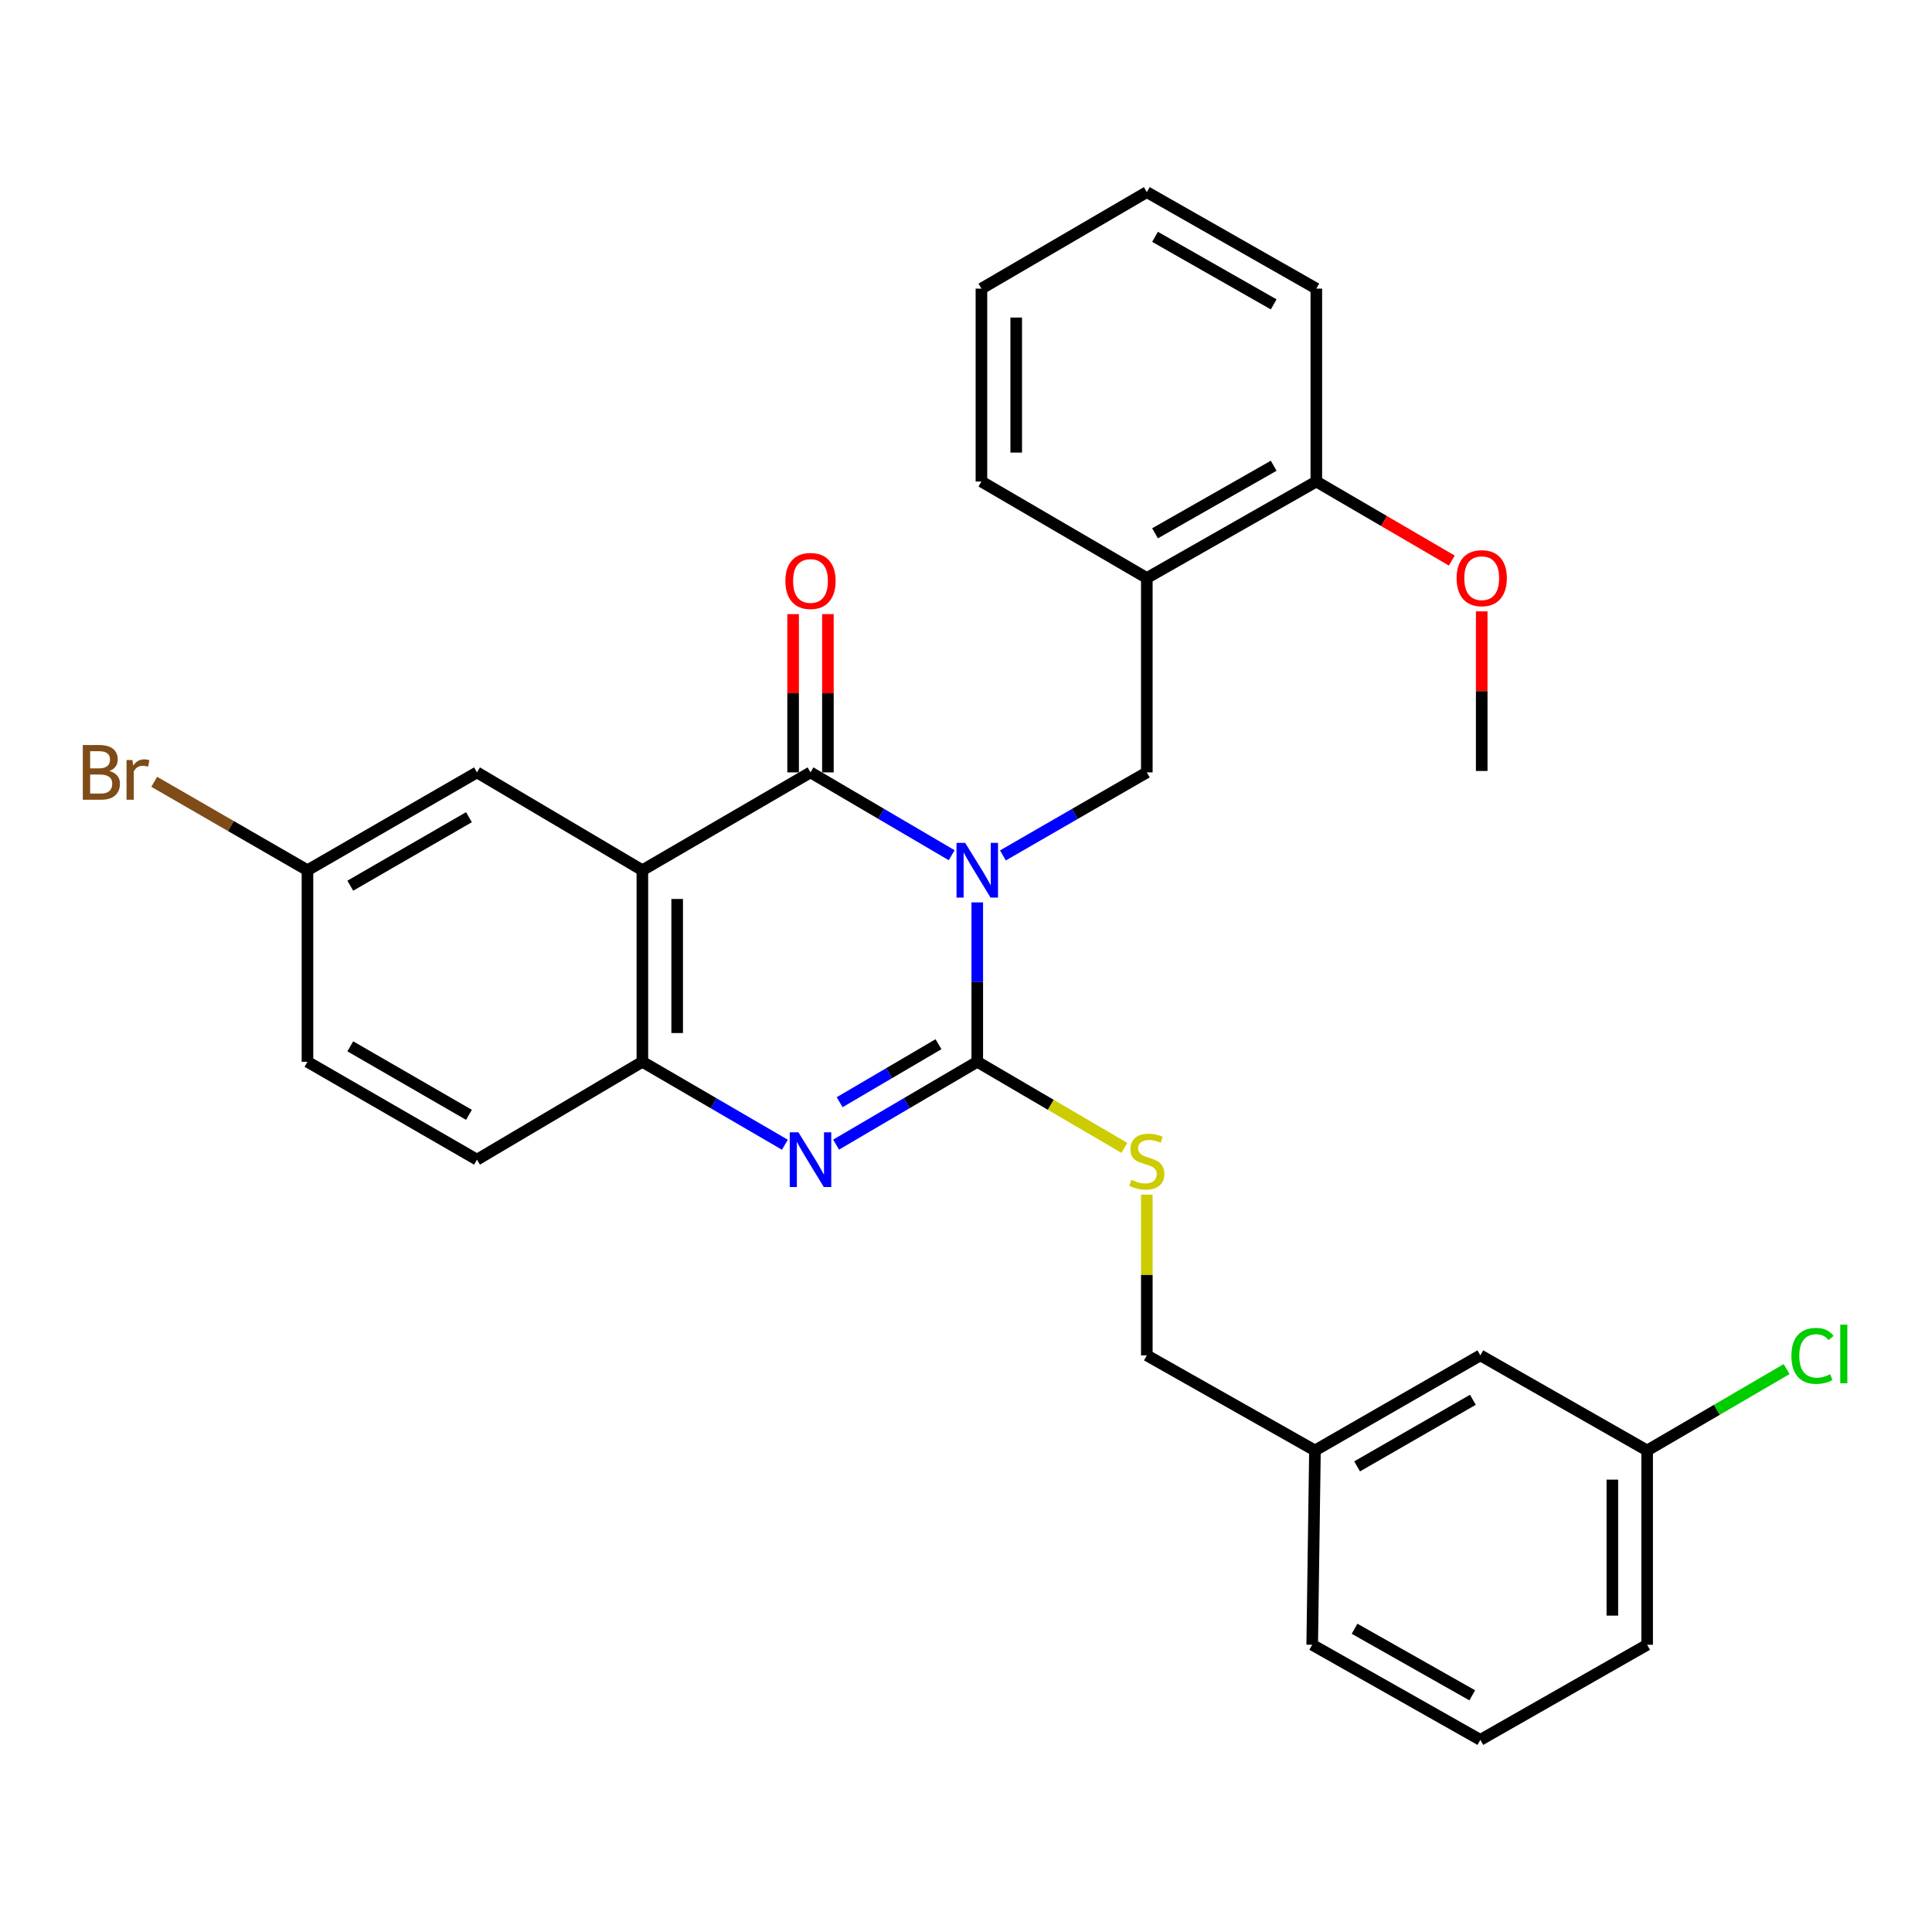 <?xml version='1.0' encoding='iso-8859-1'?>
<svg version='1.1' baseProfile='full'
              xmlns='http://www.w3.org/2000/svg'
                      xmlns:rdkit='http://www.rdkit.org/xml'
                      xmlns:xlink='http://www.w3.org/1999/xlink'
                  xml:space='preserve'
width='1000px' height='1000px' viewBox='0 0 1000 1000'>
<!-- END OF HEADER -->
<rect style='opacity:1.0;fill:#FFFFFF;stroke:none' width='1000' height='1000' x='0' y='0'> </rect>
<path class='bond-0' d='M 505.833,467.072 L 505.833,508.324' style='fill:none;fill-rule:evenodd;stroke:#0000FF;stroke-width:6px;stroke-linecap:butt;stroke-linejoin:miter;stroke-opacity:1' />
<path class='bond-0' d='M 505.833,508.324 L 505.833,549.577' style='fill:none;fill-rule:evenodd;stroke:#000000;stroke-width:6px;stroke-linecap:butt;stroke-linejoin:miter;stroke-opacity:1' />
<path class='bond-1' d='M 492.591,442.663 L 456.053,421.224' style='fill:none;fill-rule:evenodd;stroke:#0000FF;stroke-width:6px;stroke-linecap:butt;stroke-linejoin:miter;stroke-opacity:1' />
<path class='bond-1' d='M 456.053,421.224 L 419.516,399.786' style='fill:none;fill-rule:evenodd;stroke:#000000;stroke-width:6px;stroke-linecap:butt;stroke-linejoin:miter;stroke-opacity:1' />
<path class='bond-5' d='M 519.106,442.773 L 556.348,421.279' style='fill:none;fill-rule:evenodd;stroke:#0000FF;stroke-width:6px;stroke-linecap:butt;stroke-linejoin:miter;stroke-opacity:1' />
<path class='bond-5' d='M 556.348,421.279 L 593.59,399.786' style='fill:none;fill-rule:evenodd;stroke:#000000;stroke-width:6px;stroke-linecap:butt;stroke-linejoin:miter;stroke-opacity:1' />
<path class='bond-3' d='M 505.833,549.577 L 469.296,571.02' style='fill:none;fill-rule:evenodd;stroke:#000000;stroke-width:6px;stroke-linecap:butt;stroke-linejoin:miter;stroke-opacity:1' />
<path class='bond-3' d='M 469.296,571.02 L 432.758,592.463' style='fill:none;fill-rule:evenodd;stroke:#0000FF;stroke-width:6px;stroke-linecap:butt;stroke-linejoin:miter;stroke-opacity:1' />
<path class='bond-3' d='M 485.756,540.477 L 460.18,555.487' style='fill:none;fill-rule:evenodd;stroke:#000000;stroke-width:6px;stroke-linecap:butt;stroke-linejoin:miter;stroke-opacity:1' />
<path class='bond-3' d='M 460.18,555.487 L 434.604,570.497' style='fill:none;fill-rule:evenodd;stroke:#0000FF;stroke-width:6px;stroke-linecap:butt;stroke-linejoin:miter;stroke-opacity:1' />
<path class='bond-7' d='M 505.833,549.577 L 543.901,571.859' style='fill:none;fill-rule:evenodd;stroke:#000000;stroke-width:6px;stroke-linecap:butt;stroke-linejoin:miter;stroke-opacity:1' />
<path class='bond-7' d='M 543.901,571.859 L 581.968,594.142' style='fill:none;fill-rule:evenodd;stroke:#CCCC00;stroke-width:6px;stroke-linecap:butt;stroke-linejoin:miter;stroke-opacity:1' />
<path class='bond-2' d='M 419.516,399.786 L 332.489,450.433' style='fill:none;fill-rule:evenodd;stroke:#000000;stroke-width:6px;stroke-linecap:butt;stroke-linejoin:miter;stroke-opacity:1' />
<path class='bond-9' d='M 428.521,399.786 L 428.521,358.823' style='fill:none;fill-rule:evenodd;stroke:#000000;stroke-width:6px;stroke-linecap:butt;stroke-linejoin:miter;stroke-opacity:1' />
<path class='bond-9' d='M 428.521,358.823 L 428.521,317.861' style='fill:none;fill-rule:evenodd;stroke:#FF0000;stroke-width:6px;stroke-linecap:butt;stroke-linejoin:miter;stroke-opacity:1' />
<path class='bond-9' d='M 410.511,399.786 L 410.511,358.823' style='fill:none;fill-rule:evenodd;stroke:#000000;stroke-width:6px;stroke-linecap:butt;stroke-linejoin:miter;stroke-opacity:1' />
<path class='bond-9' d='M 410.511,358.823 L 410.511,317.861' style='fill:none;fill-rule:evenodd;stroke:#FF0000;stroke-width:6px;stroke-linecap:butt;stroke-linejoin:miter;stroke-opacity:1' />
<path class='bond-4' d='M 332.489,450.433 L 332.489,549.577' style='fill:none;fill-rule:evenodd;stroke:#000000;stroke-width:6px;stroke-linecap:butt;stroke-linejoin:miter;stroke-opacity:1' />
<path class='bond-4' d='M 350.499,465.305 L 350.499,534.705' style='fill:none;fill-rule:evenodd;stroke:#000000;stroke-width:6px;stroke-linecap:butt;stroke-linejoin:miter;stroke-opacity:1' />
<path class='bond-8' d='M 332.489,450.433 L 246.883,399.786' style='fill:none;fill-rule:evenodd;stroke:#000000;stroke-width:6px;stroke-linecap:butt;stroke-linejoin:miter;stroke-opacity:1' />
<path class='bond-29' d='M 406.259,592.517 L 369.374,571.047' style='fill:none;fill-rule:evenodd;stroke:#0000FF;stroke-width:6px;stroke-linecap:butt;stroke-linejoin:miter;stroke-opacity:1' />
<path class='bond-29' d='M 369.374,571.047 L 332.489,549.577' style='fill:none;fill-rule:evenodd;stroke:#000000;stroke-width:6px;stroke-linecap:butt;stroke-linejoin:miter;stroke-opacity:1' />
<path class='bond-11' d='M 332.489,549.577 L 246.883,600.234' style='fill:none;fill-rule:evenodd;stroke:#000000;stroke-width:6px;stroke-linecap:butt;stroke-linejoin:miter;stroke-opacity:1' />
<path class='bond-6' d='M 593.59,399.786 L 593.59,299.181' style='fill:none;fill-rule:evenodd;stroke:#000000;stroke-width:6px;stroke-linecap:butt;stroke-linejoin:miter;stroke-opacity:1' />
<path class='bond-10' d='M 593.59,299.181 L 681.328,249.234' style='fill:none;fill-rule:evenodd;stroke:#000000;stroke-width:6px;stroke-linecap:butt;stroke-linejoin:miter;stroke-opacity:1' />
<path class='bond-10' d='M 597.841,276.038 L 659.257,241.075' style='fill:none;fill-rule:evenodd;stroke:#000000;stroke-width:6px;stroke-linecap:butt;stroke-linejoin:miter;stroke-opacity:1' />
<path class='bond-21' d='M 593.59,299.181 L 507.984,249.234' style='fill:none;fill-rule:evenodd;stroke:#000000;stroke-width:6px;stroke-linecap:butt;stroke-linejoin:miter;stroke-opacity:1' />
<path class='bond-13' d='M 593.59,618.339 L 593.59,659.934' style='fill:none;fill-rule:evenodd;stroke:#CCCC00;stroke-width:6px;stroke-linecap:butt;stroke-linejoin:miter;stroke-opacity:1' />
<path class='bond-13' d='M 593.59,659.934 L 593.59,701.529' style='fill:none;fill-rule:evenodd;stroke:#000000;stroke-width:6px;stroke-linecap:butt;stroke-linejoin:miter;stroke-opacity:1' />
<path class='bond-12' d='M 246.883,399.786 L 159.145,450.433' style='fill:none;fill-rule:evenodd;stroke:#000000;stroke-width:6px;stroke-linecap:butt;stroke-linejoin:miter;stroke-opacity:1' />
<path class='bond-12' d='M 242.726,422.98 L 181.309,458.434' style='fill:none;fill-rule:evenodd;stroke:#000000;stroke-width:6px;stroke-linecap:butt;stroke-linejoin:miter;stroke-opacity:1' />
<path class='bond-20' d='M 681.328,249.234 L 716.392,269.692' style='fill:none;fill-rule:evenodd;stroke:#000000;stroke-width:6px;stroke-linecap:butt;stroke-linejoin:miter;stroke-opacity:1' />
<path class='bond-20' d='M 716.392,269.692 L 751.456,290.151' style='fill:none;fill-rule:evenodd;stroke:#FF0000;stroke-width:6px;stroke-linecap:butt;stroke-linejoin:miter;stroke-opacity:1' />
<path class='bond-23' d='M 681.328,249.234 L 681.328,149.39' style='fill:none;fill-rule:evenodd;stroke:#000000;stroke-width:6px;stroke-linecap:butt;stroke-linejoin:miter;stroke-opacity:1' />
<path class='bond-31' d='M 246.883,600.234 L 159.145,549.577' style='fill:none;fill-rule:evenodd;stroke:#000000;stroke-width:6px;stroke-linecap:butt;stroke-linejoin:miter;stroke-opacity:1' />
<path class='bond-31' d='M 242.727,577.039 L 181.311,541.579' style='fill:none;fill-rule:evenodd;stroke:#000000;stroke-width:6px;stroke-linecap:butt;stroke-linejoin:miter;stroke-opacity:1' />
<path class='bond-16' d='M 159.145,450.433 L 159.145,549.577' style='fill:none;fill-rule:evenodd;stroke:#000000;stroke-width:6px;stroke-linecap:butt;stroke-linejoin:miter;stroke-opacity:1' />
<path class='bond-18' d='M 159.145,450.433 L 119.488,427.543' style='fill:none;fill-rule:evenodd;stroke:#000000;stroke-width:6px;stroke-linecap:butt;stroke-linejoin:miter;stroke-opacity:1' />
<path class='bond-18' d='M 119.488,427.543 L 79.83,404.653' style='fill:none;fill-rule:evenodd;stroke:#7F4C19;stroke-width:6px;stroke-linecap:butt;stroke-linejoin:miter;stroke-opacity:1' />
<path class='bond-17' d='M 593.59,701.529 L 680.618,750.766' style='fill:none;fill-rule:evenodd;stroke:#000000;stroke-width:6px;stroke-linecap:butt;stroke-linejoin:miter;stroke-opacity:1' />
<path class='bond-14' d='M 766.224,701.529 L 680.618,750.766' style='fill:none;fill-rule:evenodd;stroke:#000000;stroke-width:6px;stroke-linecap:butt;stroke-linejoin:miter;stroke-opacity:1' />
<path class='bond-14' d='M 762.362,724.526 L 702.438,758.992' style='fill:none;fill-rule:evenodd;stroke:#000000;stroke-width:6px;stroke-linecap:butt;stroke-linejoin:miter;stroke-opacity:1' />
<path class='bond-15' d='M 766.224,701.529 L 852.561,750.766' style='fill:none;fill-rule:evenodd;stroke:#000000;stroke-width:6px;stroke-linecap:butt;stroke-linejoin:miter;stroke-opacity:1' />
<path class='bond-19' d='M 852.561,750.766 L 888.655,729.702' style='fill:none;fill-rule:evenodd;stroke:#000000;stroke-width:6px;stroke-linecap:butt;stroke-linejoin:miter;stroke-opacity:1' />
<path class='bond-19' d='M 888.655,729.702 L 924.75,708.637' style='fill:none;fill-rule:evenodd;stroke:#00CC00;stroke-width:6px;stroke-linecap:butt;stroke-linejoin:miter;stroke-opacity:1' />
<path class='bond-32' d='M 852.561,750.766 L 852.561,851.33' style='fill:none;fill-rule:evenodd;stroke:#000000;stroke-width:6px;stroke-linecap:butt;stroke-linejoin:miter;stroke-opacity:1' />
<path class='bond-32' d='M 834.551,765.851 L 834.551,836.246' style='fill:none;fill-rule:evenodd;stroke:#000000;stroke-width:6px;stroke-linecap:butt;stroke-linejoin:miter;stroke-opacity:1' />
<path class='bond-25' d='M 680.618,750.766 L 679.197,851.33' style='fill:none;fill-rule:evenodd;stroke:#000000;stroke-width:6px;stroke-linecap:butt;stroke-linejoin:miter;stroke-opacity:1' />
<path class='bond-26' d='M 766.934,316.438 L 766.934,357.747' style='fill:none;fill-rule:evenodd;stroke:#FF0000;stroke-width:6px;stroke-linecap:butt;stroke-linejoin:miter;stroke-opacity:1' />
<path class='bond-26' d='M 766.934,357.747 L 766.934,399.055' style='fill:none;fill-rule:evenodd;stroke:#000000;stroke-width:6px;stroke-linecap:butt;stroke-linejoin:miter;stroke-opacity:1' />
<path class='bond-27' d='M 507.984,249.234 L 507.984,149.39' style='fill:none;fill-rule:evenodd;stroke:#000000;stroke-width:6px;stroke-linecap:butt;stroke-linejoin:miter;stroke-opacity:1' />
<path class='bond-27' d='M 525.994,234.258 L 525.994,164.367' style='fill:none;fill-rule:evenodd;stroke:#000000;stroke-width:6px;stroke-linecap:butt;stroke-linejoin:miter;stroke-opacity:1' />
<path class='bond-22' d='M 766.224,900.557 L 679.197,851.33' style='fill:none;fill-rule:evenodd;stroke:#000000;stroke-width:6px;stroke-linecap:butt;stroke-linejoin:miter;stroke-opacity:1' />
<path class='bond-22' d='M 762.037,877.497 L 701.118,843.039' style='fill:none;fill-rule:evenodd;stroke:#000000;stroke-width:6px;stroke-linecap:butt;stroke-linejoin:miter;stroke-opacity:1' />
<path class='bond-24' d='M 766.224,900.557 L 852.561,851.33' style='fill:none;fill-rule:evenodd;stroke:#000000;stroke-width:6px;stroke-linecap:butt;stroke-linejoin:miter;stroke-opacity:1' />
<path class='bond-30' d='M 681.328,149.39 L 593.59,99.443' style='fill:none;fill-rule:evenodd;stroke:#000000;stroke-width:6px;stroke-linecap:butt;stroke-linejoin:miter;stroke-opacity:1' />
<path class='bond-30' d='M 659.257,157.549 L 597.841,122.586' style='fill:none;fill-rule:evenodd;stroke:#000000;stroke-width:6px;stroke-linecap:butt;stroke-linejoin:miter;stroke-opacity:1' />
<path class='bond-28' d='M 507.984,149.39 L 593.59,99.443' style='fill:none;fill-rule:evenodd;stroke:#000000;stroke-width:6px;stroke-linecap:butt;stroke-linejoin:miter;stroke-opacity:1' />
<path  class='atom-0' d='M 499.573 436.273
L 508.853 451.273
Q 509.773 452.753, 511.253 455.433
Q 512.733 458.113, 512.813 458.273
L 512.813 436.273
L 516.573 436.273
L 516.573 464.593
L 512.693 464.593
L 502.733 448.193
Q 501.573 446.273, 500.333 444.073
Q 499.133 441.873, 498.773 441.193
L 498.773 464.593
L 495.093 464.593
L 495.093 436.273
L 499.573 436.273
' fill='#0000FF'/>
<path  class='atom-4' d='M 413.256 586.074
L 422.536 601.074
Q 423.456 602.554, 424.936 605.234
Q 426.416 607.914, 426.496 608.074
L 426.496 586.074
L 430.256 586.074
L 430.256 614.394
L 426.376 614.394
L 416.416 597.994
Q 415.256 596.074, 414.016 593.874
Q 412.816 591.674, 412.456 590.994
L 412.456 614.394
L 408.776 614.394
L 408.776 586.074
L 413.256 586.074
' fill='#0000FF'/>
<path  class='atom-8' d='M 585.59 610.665
Q 585.91 610.785, 587.23 611.345
Q 588.55 611.905, 589.99 612.265
Q 591.47 612.585, 592.91 612.585
Q 595.59 612.585, 597.15 611.305
Q 598.71 609.985, 598.71 607.705
Q 598.71 606.145, 597.91 605.185
Q 597.15 604.225, 595.95 603.705
Q 594.75 603.185, 592.75 602.585
Q 590.23 601.825, 588.71 601.105
Q 587.23 600.385, 586.15 598.865
Q 585.11 597.345, 585.11 594.785
Q 585.11 591.225, 587.51 589.025
Q 589.95 586.825, 594.75 586.825
Q 598.03 586.825, 601.75 588.385
L 600.83 591.465
Q 597.43 590.065, 594.87 590.065
Q 592.11 590.065, 590.59 591.225
Q 589.07 592.345, 589.11 594.305
Q 589.11 595.825, 589.87 596.745
Q 590.67 597.665, 591.79 598.185
Q 592.95 598.705, 594.87 599.305
Q 597.43 600.105, 598.95 600.905
Q 600.47 601.705, 601.55 603.345
Q 602.67 604.945, 602.67 607.705
Q 602.67 611.625, 600.03 613.745
Q 597.43 615.825, 593.07 615.825
Q 590.55 615.825, 588.63 615.265
Q 586.75 614.745, 584.51 613.825
L 585.59 610.665
' fill='#CCCC00'/>
<path  class='atom-10' d='M 406.516 300.702
Q 406.516 293.902, 409.876 290.102
Q 413.236 286.302, 419.516 286.302
Q 425.796 286.302, 429.156 290.102
Q 432.516 293.902, 432.516 300.702
Q 432.516 307.582, 429.116 311.502
Q 425.716 315.382, 419.516 315.382
Q 413.276 315.382, 409.876 311.502
Q 406.516 307.622, 406.516 300.702
M 419.516 312.182
Q 423.836 312.182, 426.156 309.302
Q 428.516 306.382, 428.516 300.702
Q 428.516 295.142, 426.156 292.342
Q 423.836 289.502, 419.516 289.502
Q 415.196 289.502, 412.836 292.302
Q 410.516 295.102, 410.516 300.702
Q 410.516 306.422, 412.836 309.302
Q 415.196 312.182, 419.516 312.182
' fill='#FF0000'/>
<path  class='atom-19' d='M 56.617 399.066
Q 59.337 399.826, 60.697 401.506
Q 62.097 403.146, 62.097 405.586
Q 62.097 409.506, 59.578 411.746
Q 57.097 413.946, 52.377 413.946
L 42.858 413.946
L 42.858 385.626
L 51.218 385.626
Q 56.057 385.626, 58.498 387.586
Q 60.938 389.546, 60.938 393.146
Q 60.938 397.426, 56.617 399.066
M 46.657 388.826
L 46.657 397.706
L 51.218 397.706
Q 54.017 397.706, 55.458 396.586
Q 56.938 395.426, 56.938 393.146
Q 56.938 388.826, 51.218 388.826
L 46.657 388.826
M 52.377 410.746
Q 55.138 410.746, 56.617 409.426
Q 58.097 408.106, 58.097 405.586
Q 58.097 403.266, 56.458 402.106
Q 54.858 400.906, 51.778 400.906
L 46.657 400.906
L 46.657 410.746
L 52.377 410.746
' fill='#7F4C19'/>
<path  class='atom-19' d='M 68.537 393.386
L 68.978 396.226
Q 71.138 393.026, 74.657 393.026
Q 75.778 393.026, 77.297 393.426
L 76.698 396.786
Q 74.978 396.386, 74.017 396.386
Q 72.338 396.386, 71.218 397.066
Q 70.138 397.706, 69.257 399.266
L 69.257 413.946
L 65.498 413.946
L 65.498 393.386
L 68.537 393.386
' fill='#7F4C19'/>
<path  class='atom-20' d='M 927.227 701.799
Q 927.227 694.759, 930.507 691.079
Q 933.827 687.359, 940.107 687.359
Q 945.947 687.359, 949.067 691.479
L 946.427 693.639
Q 944.147 690.639, 940.107 690.639
Q 935.827 690.639, 933.547 693.519
Q 931.307 696.359, 931.307 701.799
Q 931.307 707.399, 933.627 710.279
Q 935.987 713.159, 940.547 713.159
Q 943.667 713.159, 947.307 711.279
L 948.427 714.279
Q 946.947 715.239, 944.707 715.799
Q 942.467 716.359, 939.987 716.359
Q 933.827 716.359, 930.507 712.599
Q 927.227 708.839, 927.227 701.799
' fill='#00CC00'/>
<path  class='atom-20' d='M 952.507 685.639
L 956.187 685.639
L 956.187 715.999
L 952.507 715.999
L 952.507 685.639
' fill='#00CC00'/>
<path  class='atom-21' d='M 753.934 299.261
Q 753.934 292.461, 757.294 288.661
Q 760.654 284.861, 766.934 284.861
Q 773.214 284.861, 776.574 288.661
Q 779.934 292.461, 779.934 299.261
Q 779.934 306.141, 776.534 310.061
Q 773.134 313.941, 766.934 313.941
Q 760.694 313.941, 757.294 310.061
Q 753.934 306.181, 753.934 299.261
M 766.934 310.741
Q 771.254 310.741, 773.574 307.861
Q 775.934 304.941, 775.934 299.261
Q 775.934 293.701, 773.574 290.901
Q 771.254 288.061, 766.934 288.061
Q 762.614 288.061, 760.254 290.861
Q 757.934 293.661, 757.934 299.261
Q 757.934 304.981, 760.254 307.861
Q 762.614 310.741, 766.934 310.741
' fill='#FF0000'/>
</svg>
